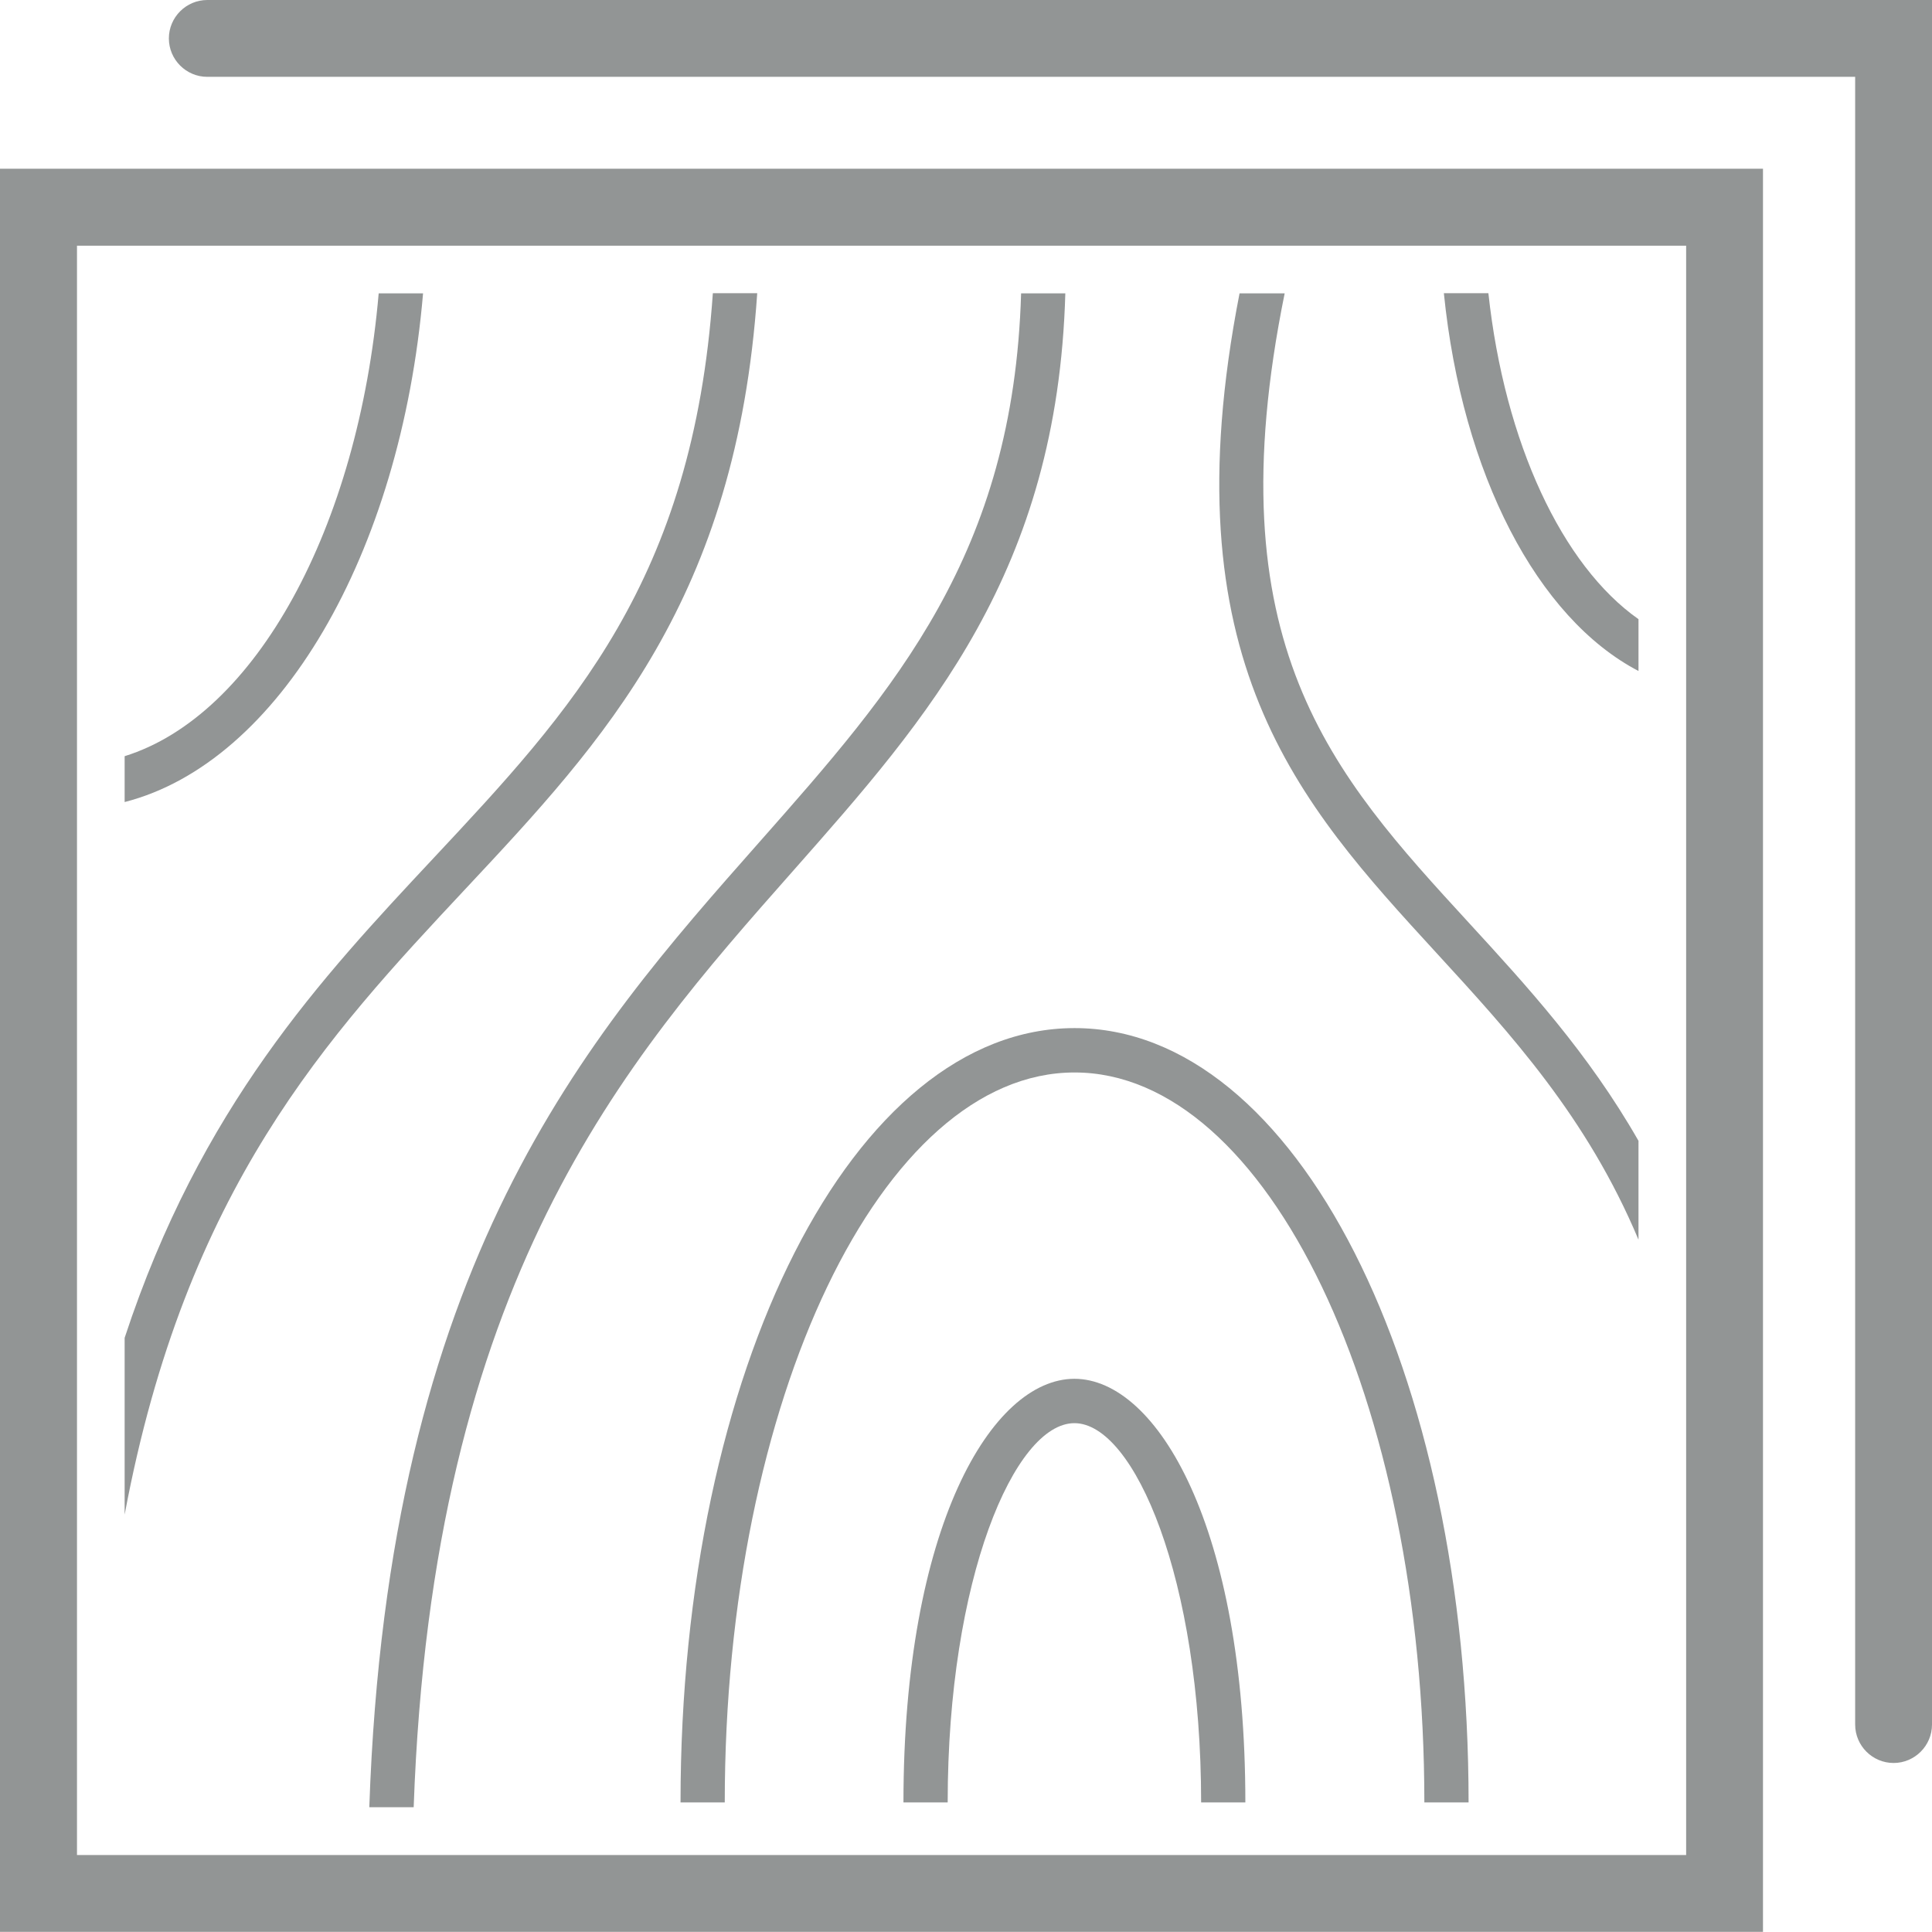 <?xml version="1.0" encoding="UTF-8"?>
<svg id="Ebene_2" data-name="Ebene 2" xmlns="http://www.w3.org/2000/svg" viewBox="0 0 129.74 129.73">
  <defs>
    <style>
      .cls-1 {
        fill: none;
      }

      .cls-2 {
        fill: #929595;
      }
    </style>
  </defs>
  <g id="Layer_2" data-name="Layer 2">
    <g id="Layer_1-2" data-name="Layer 1-2">
      <path class="cls-2" d="M127.16,118.39c-1.42,0-2.58-1.16-2.58-2.58V5.16H13.92c-1.42,0-2.58-1.16-2.58-2.58s1.16-2.58,2.58-2.58h115.82v115.81c0,1.42-1.16,2.58-2.58,2.58Z"/>
      <g>
        <path class="cls-1" d="M80.68,121.04c0-15.01-4.49-25.47-8.51-25.47s-8.51,10.46-8.51,25.47h-2.97c0-18.48,5.92-28.45,11.49-28.45s11.49,9.97,11.49,28.45h-2.99ZM72.16,69.04c14.84,0,26.46,22.84,26.46,52h-2.97c0-27.03-10.54-49.02-23.49-49.02s-23.49,21.99-23.49,49.02h-2.97c0-29.16,11.62-52,26.46-52Z"/>
        <path class="cls-2" d="M110.03,45.06v-3.48c-5.12-3.6-8.99-11.83-10.08-21.89h-2.99c1.23,12.17,6.29,21.83,13.07,25.37Z"/>
        <path class="cls-2" d="M72.16,92.59c-5.57,0-11.49,9.97-11.49,28.45h2.97c0-15.01,4.49-25.47,8.51-25.47s8.51,10.46,8.51,25.47h2.97c0-18.48-5.92-28.45-11.49-28.45h.02Z"/>
        <path class="cls-2" d="M8.37,50.78v3.08c10.35-2.65,18.54-16.6,20.04-34.16h-2.98c-1.37,15.8-8.29,28.35-17.06,31.08Z"/>
        <path class="cls-2" d="M48.67,121.04c0-27.03,10.54-49.02,23.49-49.02s23.49,21.99,23.49,49.02h2.97c0-29.16-11.62-52-26.46-52s-26.46,22.84-26.46,52c0,0,2.97,0,2.97,0Z"/>
        <path class="cls-2" d="M24.8,121.36h2.98c1.26-35.45,14.08-49.98,25.47-62.87,9.11-10.31,17.76-20.1,18.29-38.79h-2.97c-.51,17.53-8.47,26.54-17.55,36.82-11.74,13.28-24.96,28.27-26.22,64.84Z"/>
        <path class="cls-2" d="M96.45,63.98c5.01,5.46,10.12,11.03,13.58,19.27v-6.64c-3.38-5.91-7.5-10.4-11.39-14.64-9.17-9.99-17.16-18.71-12.37-42.27h-3.03c-4.81,24.62,3.96,34.2,13.21,44.28h0Z"/>
        <path class="cls-2" d="M8.37,89.85v11.86c4.11-21.93,13.62-32.11,22.9-42.03,9.33-9.97,18.18-19.45,19.58-39.99h-2.98c-1.34,19.32-9.48,28.02-18.77,37.95-7.51,8.03-15.64,16.72-20.73,32.2h0Z"/>
        <path class="cls-2" d="M0,129.73h118.39V11.33H0v118.39h0ZM113.23,16.5v108.07H5.17V16.5h108.07,0Z"/>
      </g>
    </g>
  </g>
</svg>